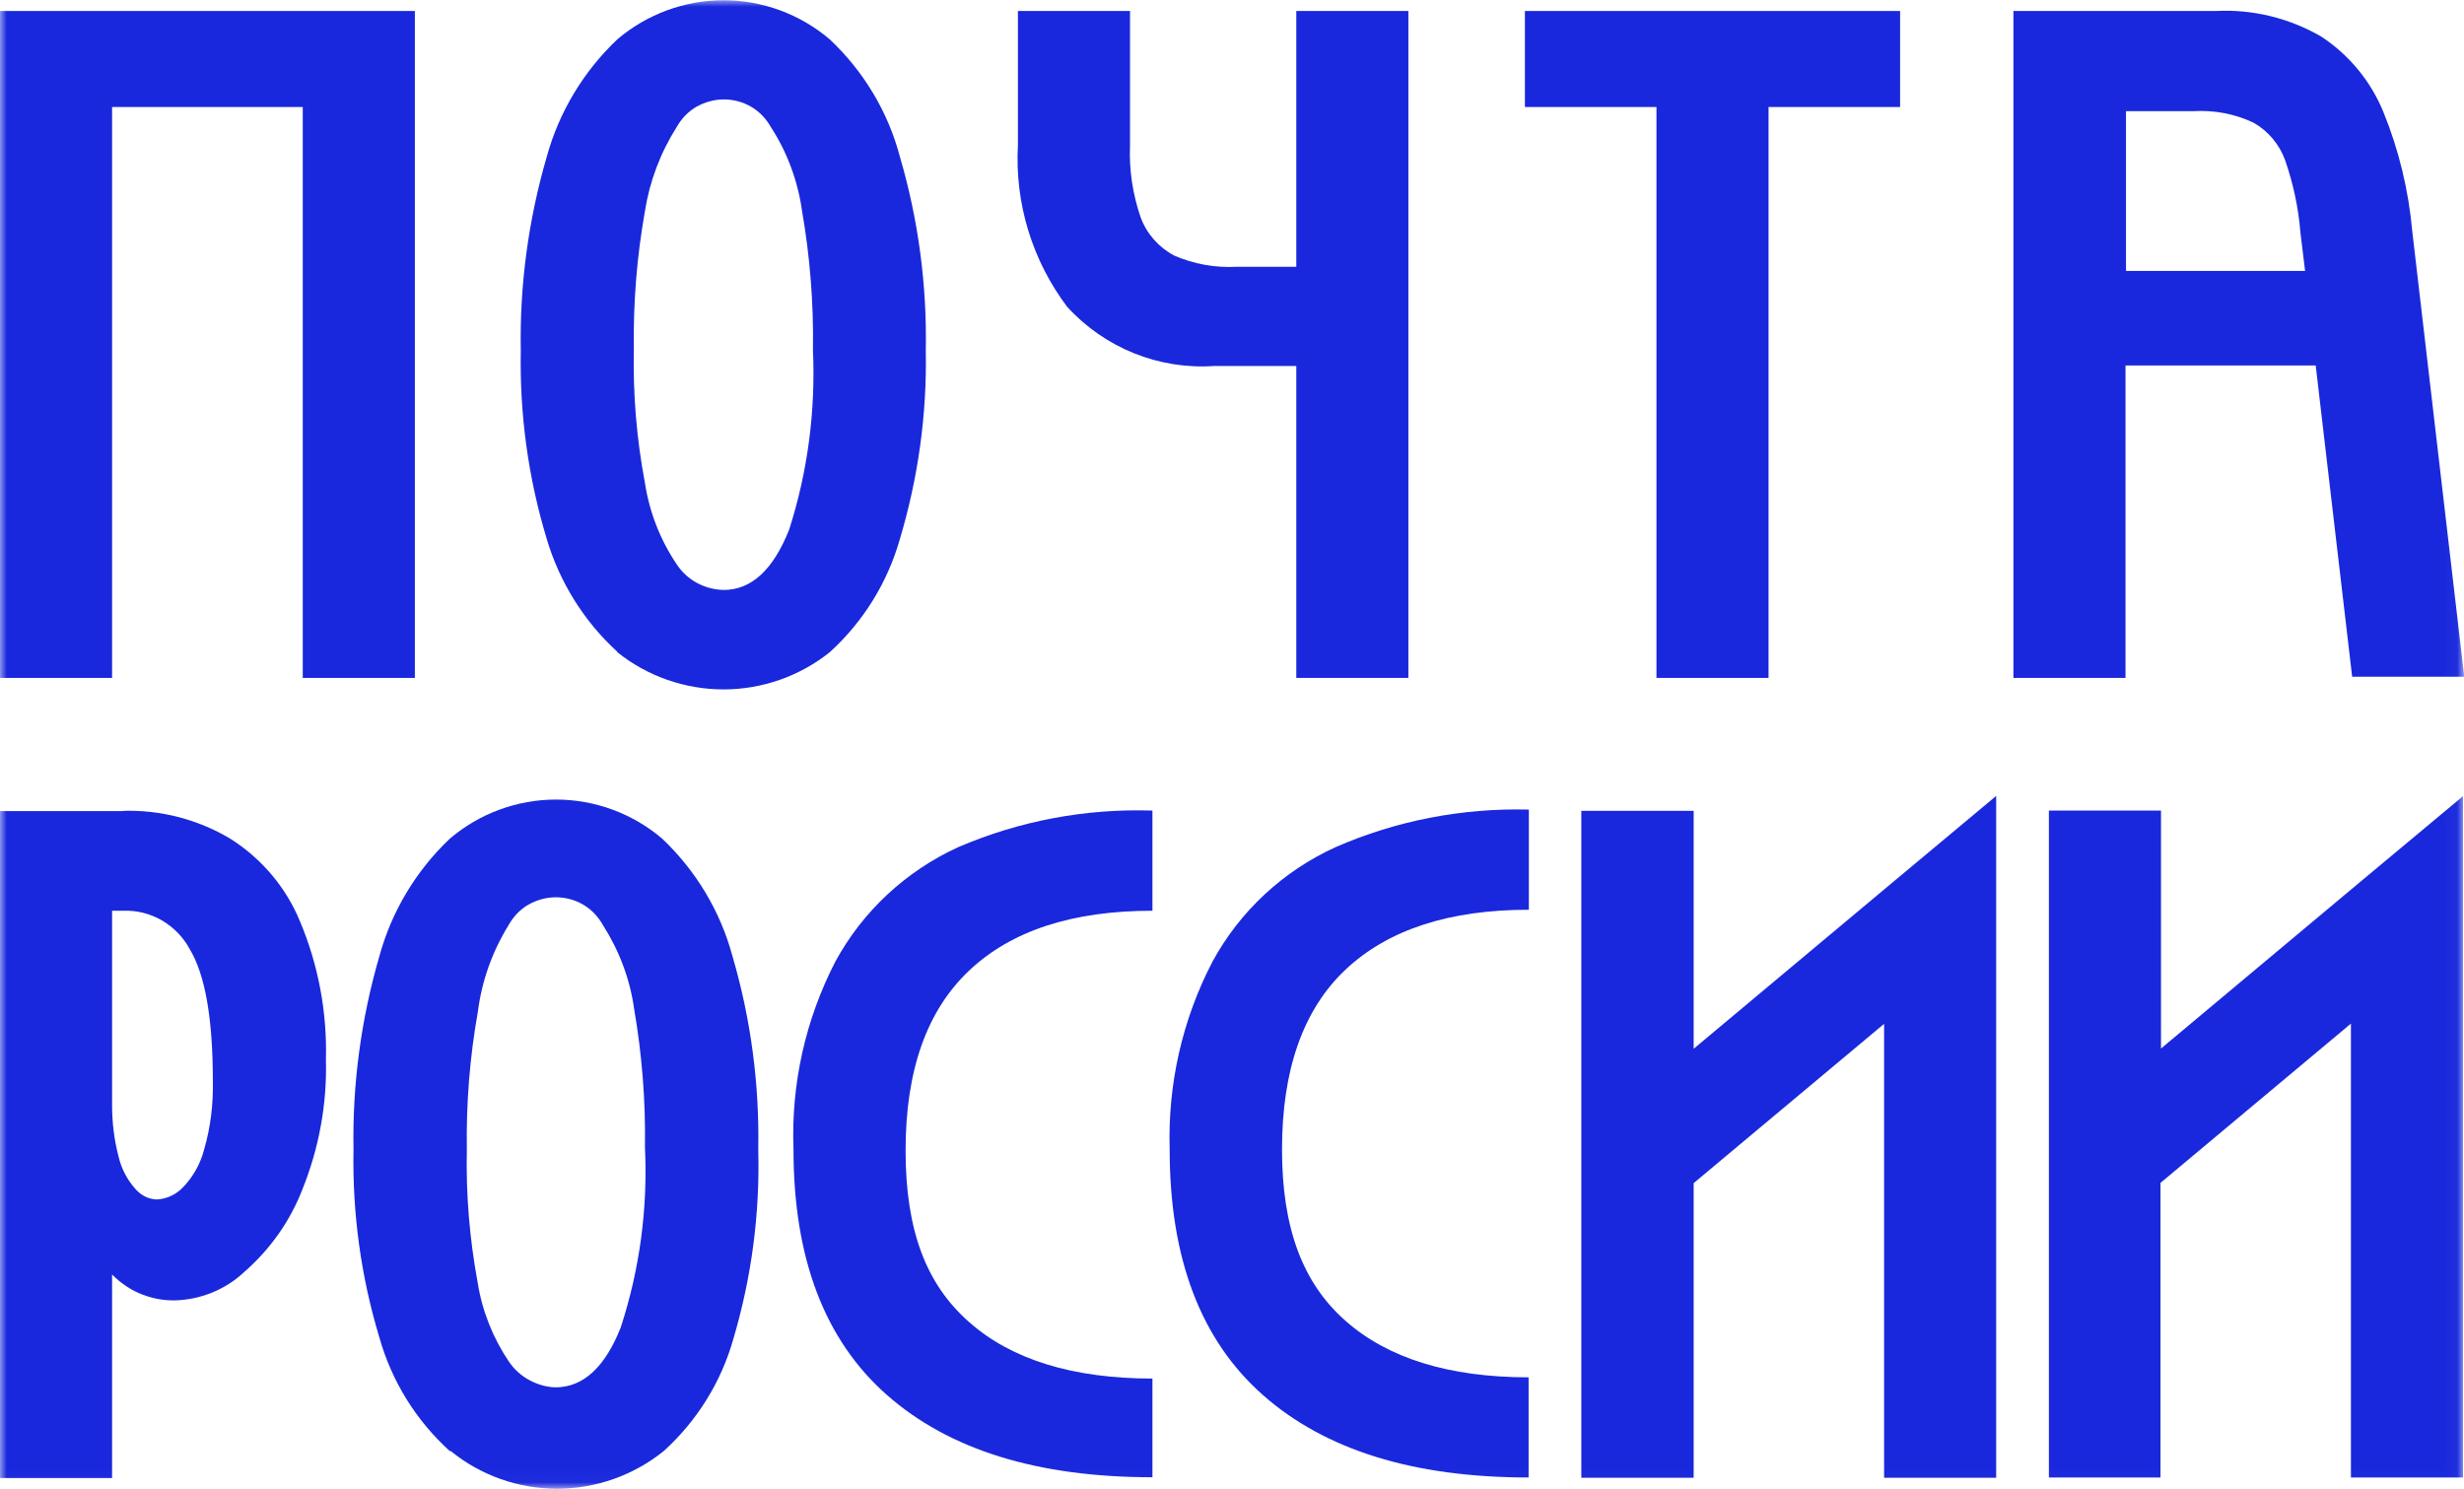 <svg width="182" height="110" viewBox="0 0 182 110" fill="none" xmlns="http://www.w3.org/2000/svg">
<g clip-path="url(#clip0_13397_53647)">
<mask id="mask0_13397_53647" style="mask-type:luminance" maskUnits="userSpaceOnUse" x="0" y="0" width="182" height="110">
<path d="M181.964 0H0V109.982H181.964V0Z" fill="white"/>
</mask>
<g mask="url(#mask0_13397_53647)">
<path d="M30.643 0.812V50.082H22.363V7.905H8.279V50.082H0V0.812H30.643Z" fill="#1928DC"/>
<path d="M45.6 48.151C43.125 45.895 41.324 42.989 40.378 39.794C39.013 35.282 38.376 30.608 38.467 25.898C38.376 21.061 39.031 16.242 40.378 11.604C41.288 8.283 43.089 5.287 45.6 2.905C47.784 1.046 50.568 0.018 53.443 0.018C56.318 0.018 59.102 1.046 61.285 2.905C63.796 5.269 65.598 8.265 66.471 11.586C67.836 16.242 68.473 21.061 68.382 25.898C68.473 30.608 67.818 35.301 66.471 39.812C65.561 43.025 63.778 45.913 61.303 48.169C59.084 49.955 56.3 50.93 53.443 50.93C50.586 50.93 47.802 49.955 45.582 48.169L45.6 48.151ZM47.638 35.68C47.965 37.827 48.766 39.885 49.985 41.689C50.367 42.267 50.877 42.736 51.477 43.061C52.078 43.386 52.751 43.566 53.443 43.584C55.499 43.584 57.1 42.105 58.283 39.145C59.666 34.849 60.248 30.337 60.048 25.844C60.102 22.415 59.83 18.986 59.247 15.611C58.938 13.391 58.156 11.261 56.936 9.384C56.591 8.771 56.099 8.247 55.481 7.886C54.862 7.525 54.17 7.345 53.461 7.345C52.751 7.345 52.06 7.543 51.441 7.886C50.822 8.247 50.331 8.771 49.985 9.384C48.784 11.279 47.984 13.391 47.638 15.593C47.038 18.968 46.765 22.378 46.819 25.808C46.746 29.092 47.019 32.413 47.638 35.68Z" fill="#1928DC"/>
<path d="M95.749 0.812V19.708H91.364C89.781 19.799 88.179 19.51 86.724 18.878C85.577 18.265 84.686 17.254 84.249 16.045C83.667 14.348 83.394 12.562 83.467 10.775V0.812H75.187V10.739C74.951 15.016 76.243 19.239 78.826 22.668C80.191 24.166 81.883 25.339 83.758 26.097C85.65 26.855 87.67 27.18 89.708 27.036H95.749V50.082H104.028V0.812H95.749Z" fill="#1928DC"/>
<path d="M140.348 7.905H130.631V50.082H122.352V7.905H112.635V0.812H140.348V7.905Z" fill="#1928DC"/>
<path d="M157.034 0.812H163.658C166.387 0.668 169.099 1.336 171.464 2.707C173.52 4.061 175.122 6.01 176.05 8.284C177.196 11.099 177.906 14.059 178.179 17.091L182.018 49.992H173.739L171.046 26.999H156.998V50.082H148.719V0.812H157.034ZM157.034 20.015H170.263L169.918 17.181C169.772 15.359 169.39 13.572 168.789 11.839C168.371 10.684 167.552 9.692 166.478 9.078C165.095 8.41 163.549 8.122 162.02 8.212H157.034V20.015Z" fill="#1928DC"/>
<path d="M9.116 59.9C11.882 59.827 14.594 60.531 16.977 61.939C19.306 63.401 21.126 65.549 22.163 68.075C23.51 71.288 24.165 74.753 24.074 78.254C24.165 81.557 23.564 84.823 22.327 87.891C21.417 90.238 19.925 92.331 18.014 93.992C16.723 95.201 15.03 95.923 13.265 96.049C12.337 96.121 11.427 95.977 10.554 95.652C9.699 95.327 8.916 94.804 8.279 94.154V109.188H0V59.918H9.116V59.9ZM8.752 85.419C8.953 86.303 9.371 87.115 9.972 87.801C10.172 88.036 10.408 88.234 10.681 88.379C10.954 88.523 11.264 88.595 11.573 88.613C12.301 88.577 12.992 88.252 13.483 87.747C14.266 86.953 14.812 85.96 15.085 84.895C15.558 83.253 15.758 81.557 15.722 79.86C15.722 75.258 15.158 72.01 14.011 70.115C13.538 69.23 12.828 68.508 11.973 68.003C11.1 67.498 10.117 67.245 9.116 67.281H8.279V81.647C8.279 82.892 8.425 84.174 8.752 85.419Z" fill="#1928DC"/>
<path d="M33.226 107.201C30.733 104.945 28.932 102.04 28.022 98.809C26.657 94.297 26.021 89.623 26.112 84.912C26.021 80.094 26.676 75.275 28.022 70.637C28.932 67.316 30.733 64.32 33.226 61.956C35.41 60.097 38.194 59.068 41.069 59.068C43.944 59.068 46.728 60.097 48.912 61.956C51.404 64.32 53.206 67.316 54.098 70.619C55.462 75.275 56.099 80.094 56.008 84.93C56.136 89.641 55.517 94.333 54.188 98.845C53.297 102.058 51.495 104.963 49.021 107.201C46.801 108.988 44.017 109.981 41.16 109.981C38.285 109.981 35.519 109.006 33.299 107.201H33.226ZM35.282 94.748C35.61 96.842 36.411 98.845 37.593 100.596C37.976 101.155 38.485 101.625 39.086 101.949C39.686 102.274 40.341 102.473 41.033 102.491C43.071 102.491 44.69 101.011 45.855 98.051C47.256 93.756 47.856 89.244 47.638 84.75C47.692 81.321 47.419 77.892 46.837 74.517C46.528 72.315 45.727 70.204 44.526 68.327C44.181 67.713 43.689 67.19 43.071 66.829C42.452 66.468 41.76 66.287 41.051 66.287C40.341 66.287 39.65 66.486 39.031 66.829C38.412 67.19 37.921 67.713 37.575 68.327C36.374 70.276 35.592 72.442 35.301 74.716C34.7 78.091 34.427 81.501 34.482 84.93C34.409 88.215 34.682 91.5 35.282 94.748Z" fill="#1928DC"/>
<path d="M61.704 71.035C63.724 67.317 66.908 64.357 70.766 62.589C75.296 60.64 80.191 59.719 85.123 59.882V67.281C79.227 67.281 74.714 68.743 71.584 71.703C68.455 74.662 66.89 79.066 66.89 85.004C66.89 90.942 68.436 94.894 71.566 97.655C74.696 100.434 79.227 101.842 85.123 101.842V109.133C76.643 109.133 70.111 107.112 65.507 103.051C60.903 98.991 58.61 92.945 58.61 84.895C58.428 80.113 59.484 75.33 61.704 71.035Z" fill="#1928DC"/>
<path d="M89.562 71.034C91.582 67.316 94.767 64.356 98.642 62.587C103.137 60.62 108.014 59.682 112.927 59.808V67.208C107.049 67.208 102.537 68.669 99.389 71.629C96.241 74.589 94.694 79.065 94.694 84.912C94.694 90.76 96.241 94.802 99.37 97.564C102.5 100.343 107.031 101.751 112.908 101.751V109.15C104.429 109.15 97.897 107.129 93.293 103.068C88.689 99.007 86.396 92.962 86.396 84.912C86.251 80.112 87.324 75.329 89.562 71.034Z" fill="#1928DC"/>
<path d="M125.1 59.9V77.478L139.166 65.711L147.445 58.799V109.17H139.166V75.637L125.1 87.404V109.17H116.802V59.9H125.1Z" fill="#1928DC"/>
<path d="M159.619 59.881V77.46L173.684 65.692L181.927 58.816V109.151H173.648V75.619L159.582 87.386V109.151H151.339V59.881H159.619Z" fill="#1928DC"/>
</g>
</g>
<defs>
<clipPath id="clip0_13397_53647">
<rect width="182" height="110" fill="white"/>
</clipPath>
</defs>
</svg>
